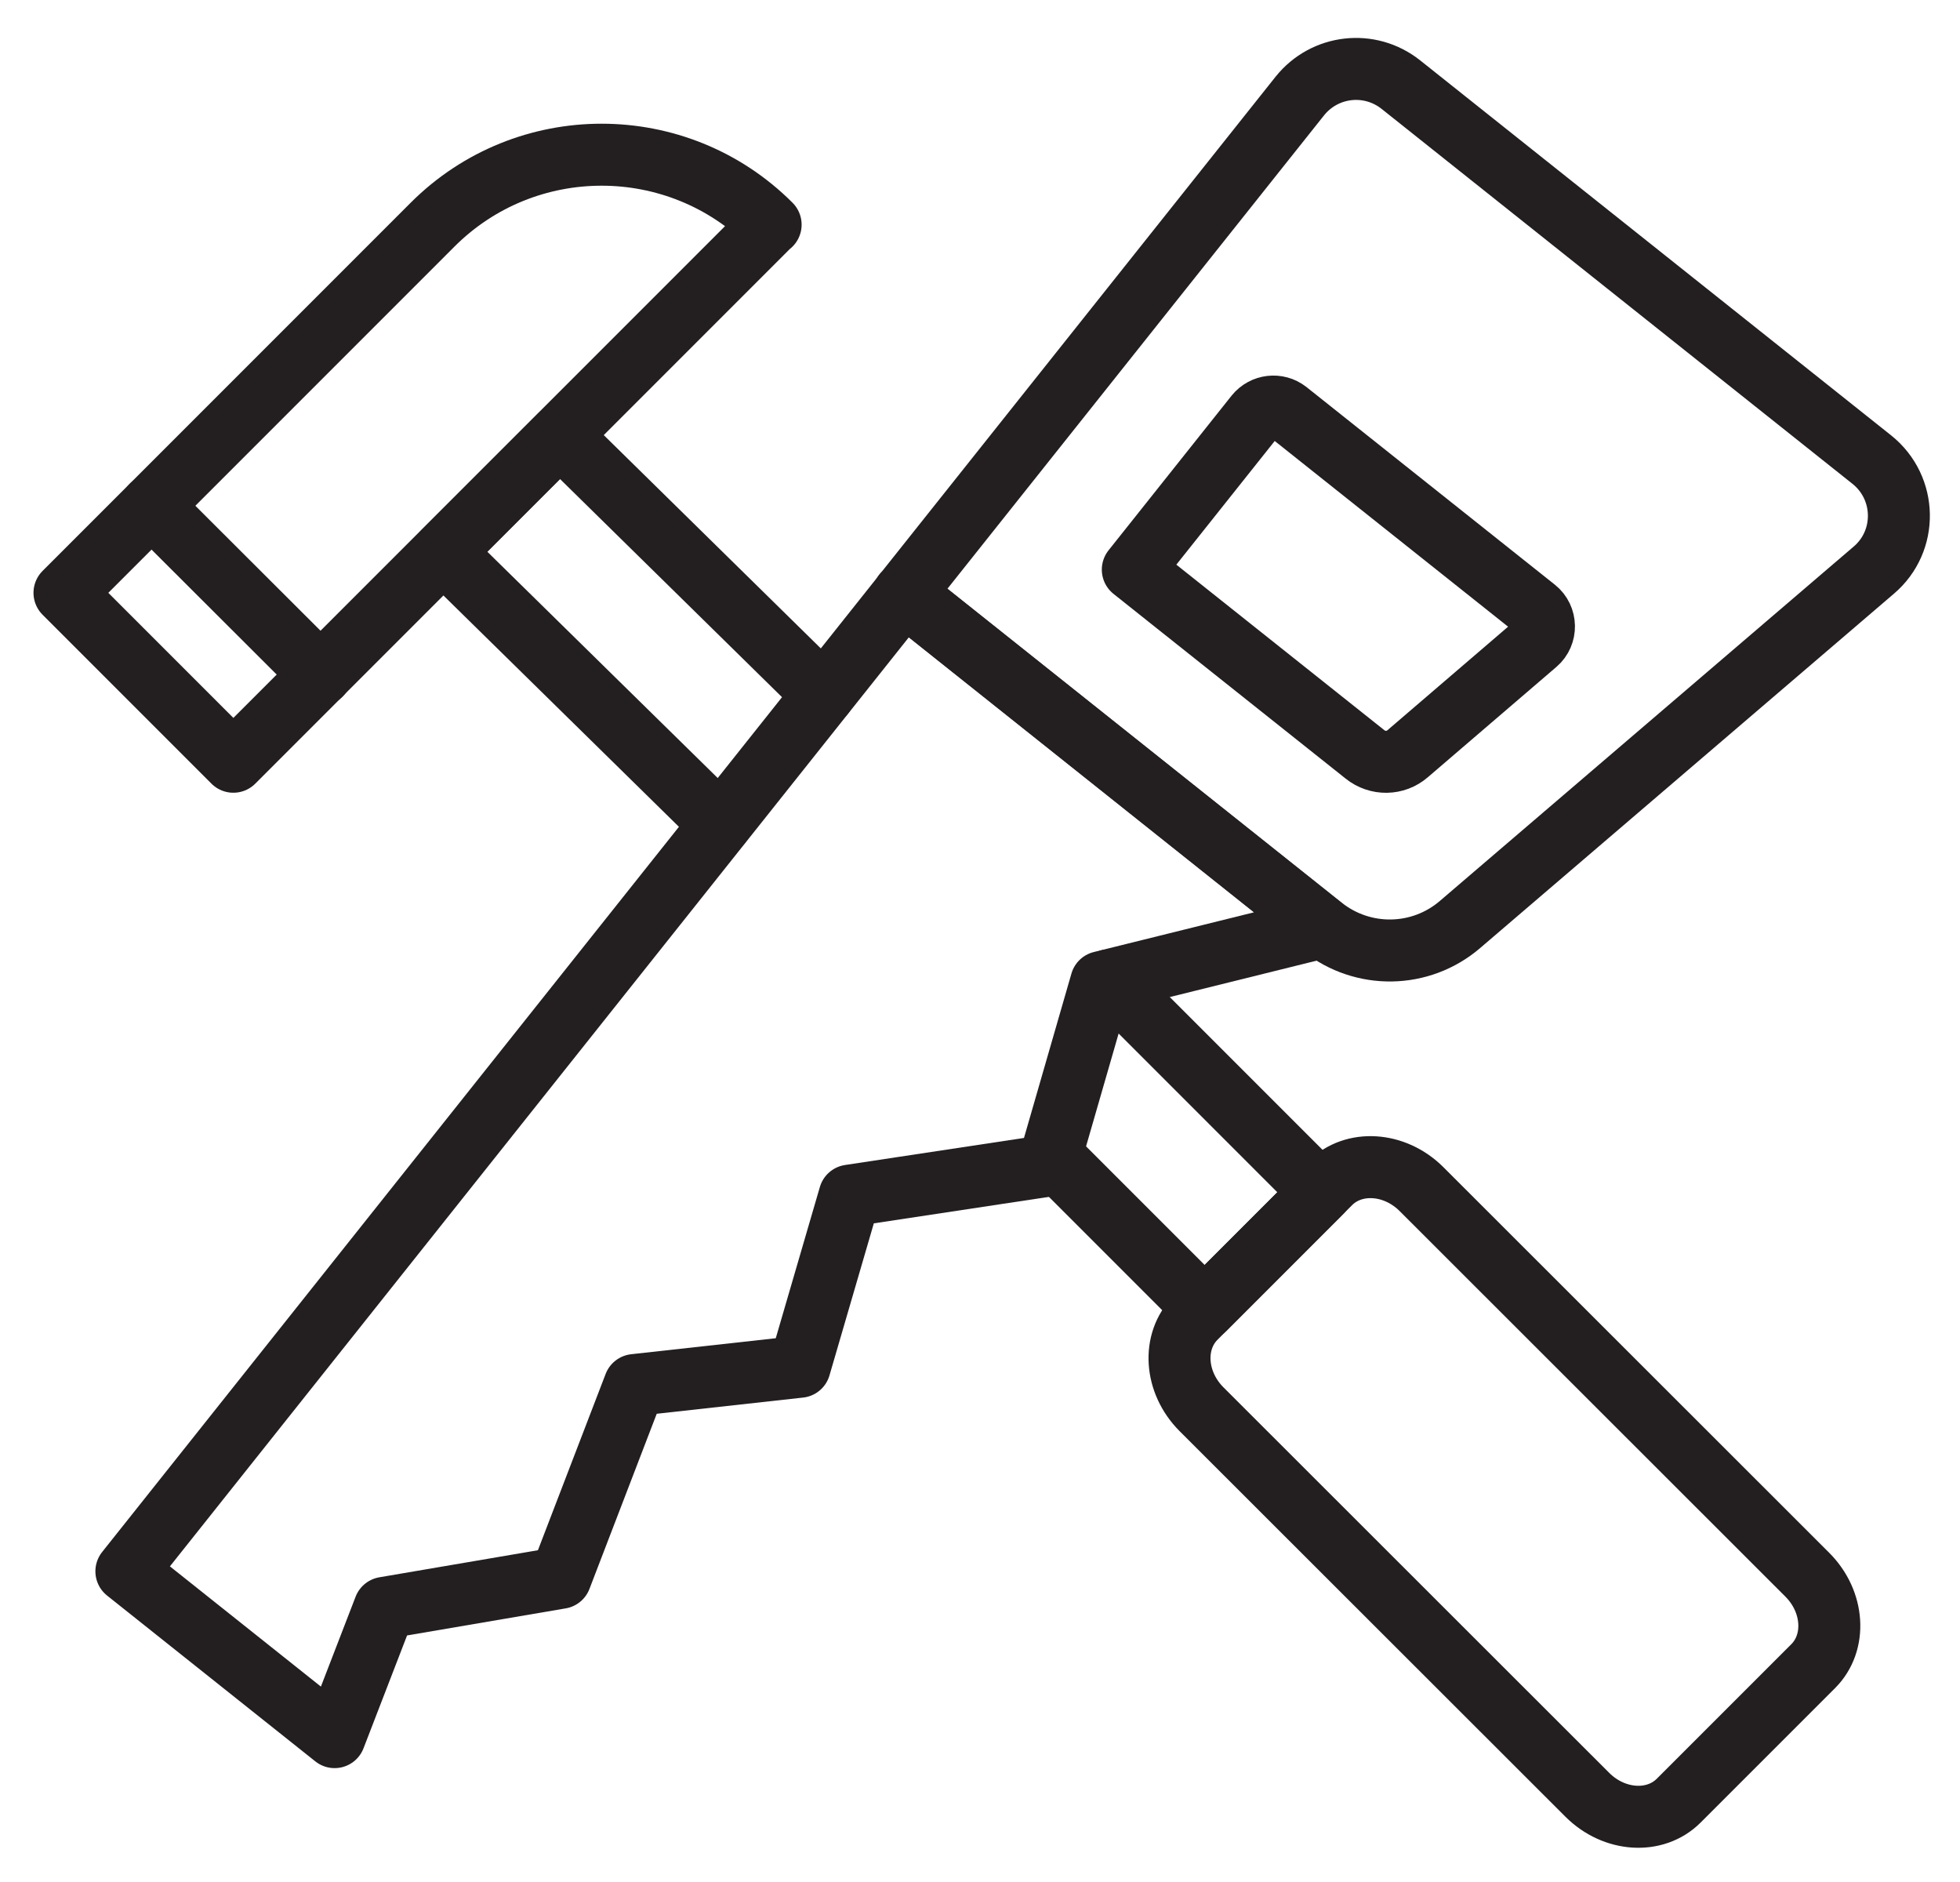 <?xml version="1.0" encoding="UTF-8"?> <svg xmlns="http://www.w3.org/2000/svg" width="50" height="48" viewBox="0 0 50 48" fill="none"><path d="M23.057 15.145L3.224 40.076L8.536 44.305L9.809 41.008L14.299 40.242L16.188 35.325L20.401 34.859L21.674 30.495L26.741 29.729L28.092 25.049L33.736 23.65L23.057 15.145Z" stroke="#231F20" stroke-width="1.581" stroke-linecap="round" stroke-linejoin="round"></path><path d="M23.056 15.145L33.158 2.45C33.791 1.659 34.937 1.525 35.735 2.157L47.75 11.722C48.651 12.441 48.675 13.801 47.798 14.544L37.245 23.579C36.241 24.44 34.771 24.464 33.736 23.642L23.056 15.137V15.145Z" stroke="#231F20" stroke-width="1.581" stroke-linecap="round" stroke-linejoin="round"></path><path d="M28.898 14.528L32.036 10.584C32.234 10.339 32.59 10.299 32.835 10.489L39.174 15.532C39.451 15.753 39.459 16.18 39.19 16.409L35.91 19.223C35.601 19.492 35.143 19.5 34.819 19.239L28.898 14.528Z" stroke="#231F20" stroke-width="1.581" stroke-linecap="round" stroke-linejoin="round"></path><path d="M46.255 42.495L42.824 45.925C42.224 46.526 41.18 46.463 40.492 45.775L30.651 35.942C29.964 35.254 29.9 34.211 30.501 33.61L33.932 30.179C34.532 29.578 35.576 29.642 36.264 30.329L46.105 40.163C46.792 40.85 46.856 41.894 46.255 42.495Z" stroke="#231F20" stroke-width="1.581" stroke-linecap="round" stroke-linejoin="round"></path><path d="M28.296 25.002L33.703 30.409L30.731 33.381L26.81 29.46" stroke="#231F20" stroke-width="1.581" stroke-linecap="round" stroke-linejoin="round"></path><path d="M18.377 21.018L11.31 14.078L14.283 11.106L21.009 17.714" stroke="#231F20" stroke-width="1.581" stroke-linecap="round" stroke-linejoin="round"></path><path d="M19.651 5.73L5.953 19.428L1.645 15.12L11.035 5.73C13.415 3.351 17.28 3.351 19.659 5.73H19.651Z" stroke="#231F20" stroke-width="1.581" stroke-linecap="round" stroke-linejoin="round"></path><path d="M3.865 12.9L8.181 17.208" stroke="#231F20" stroke-width="1.581" stroke-linecap="round" stroke-linejoin="round"></path></svg> 